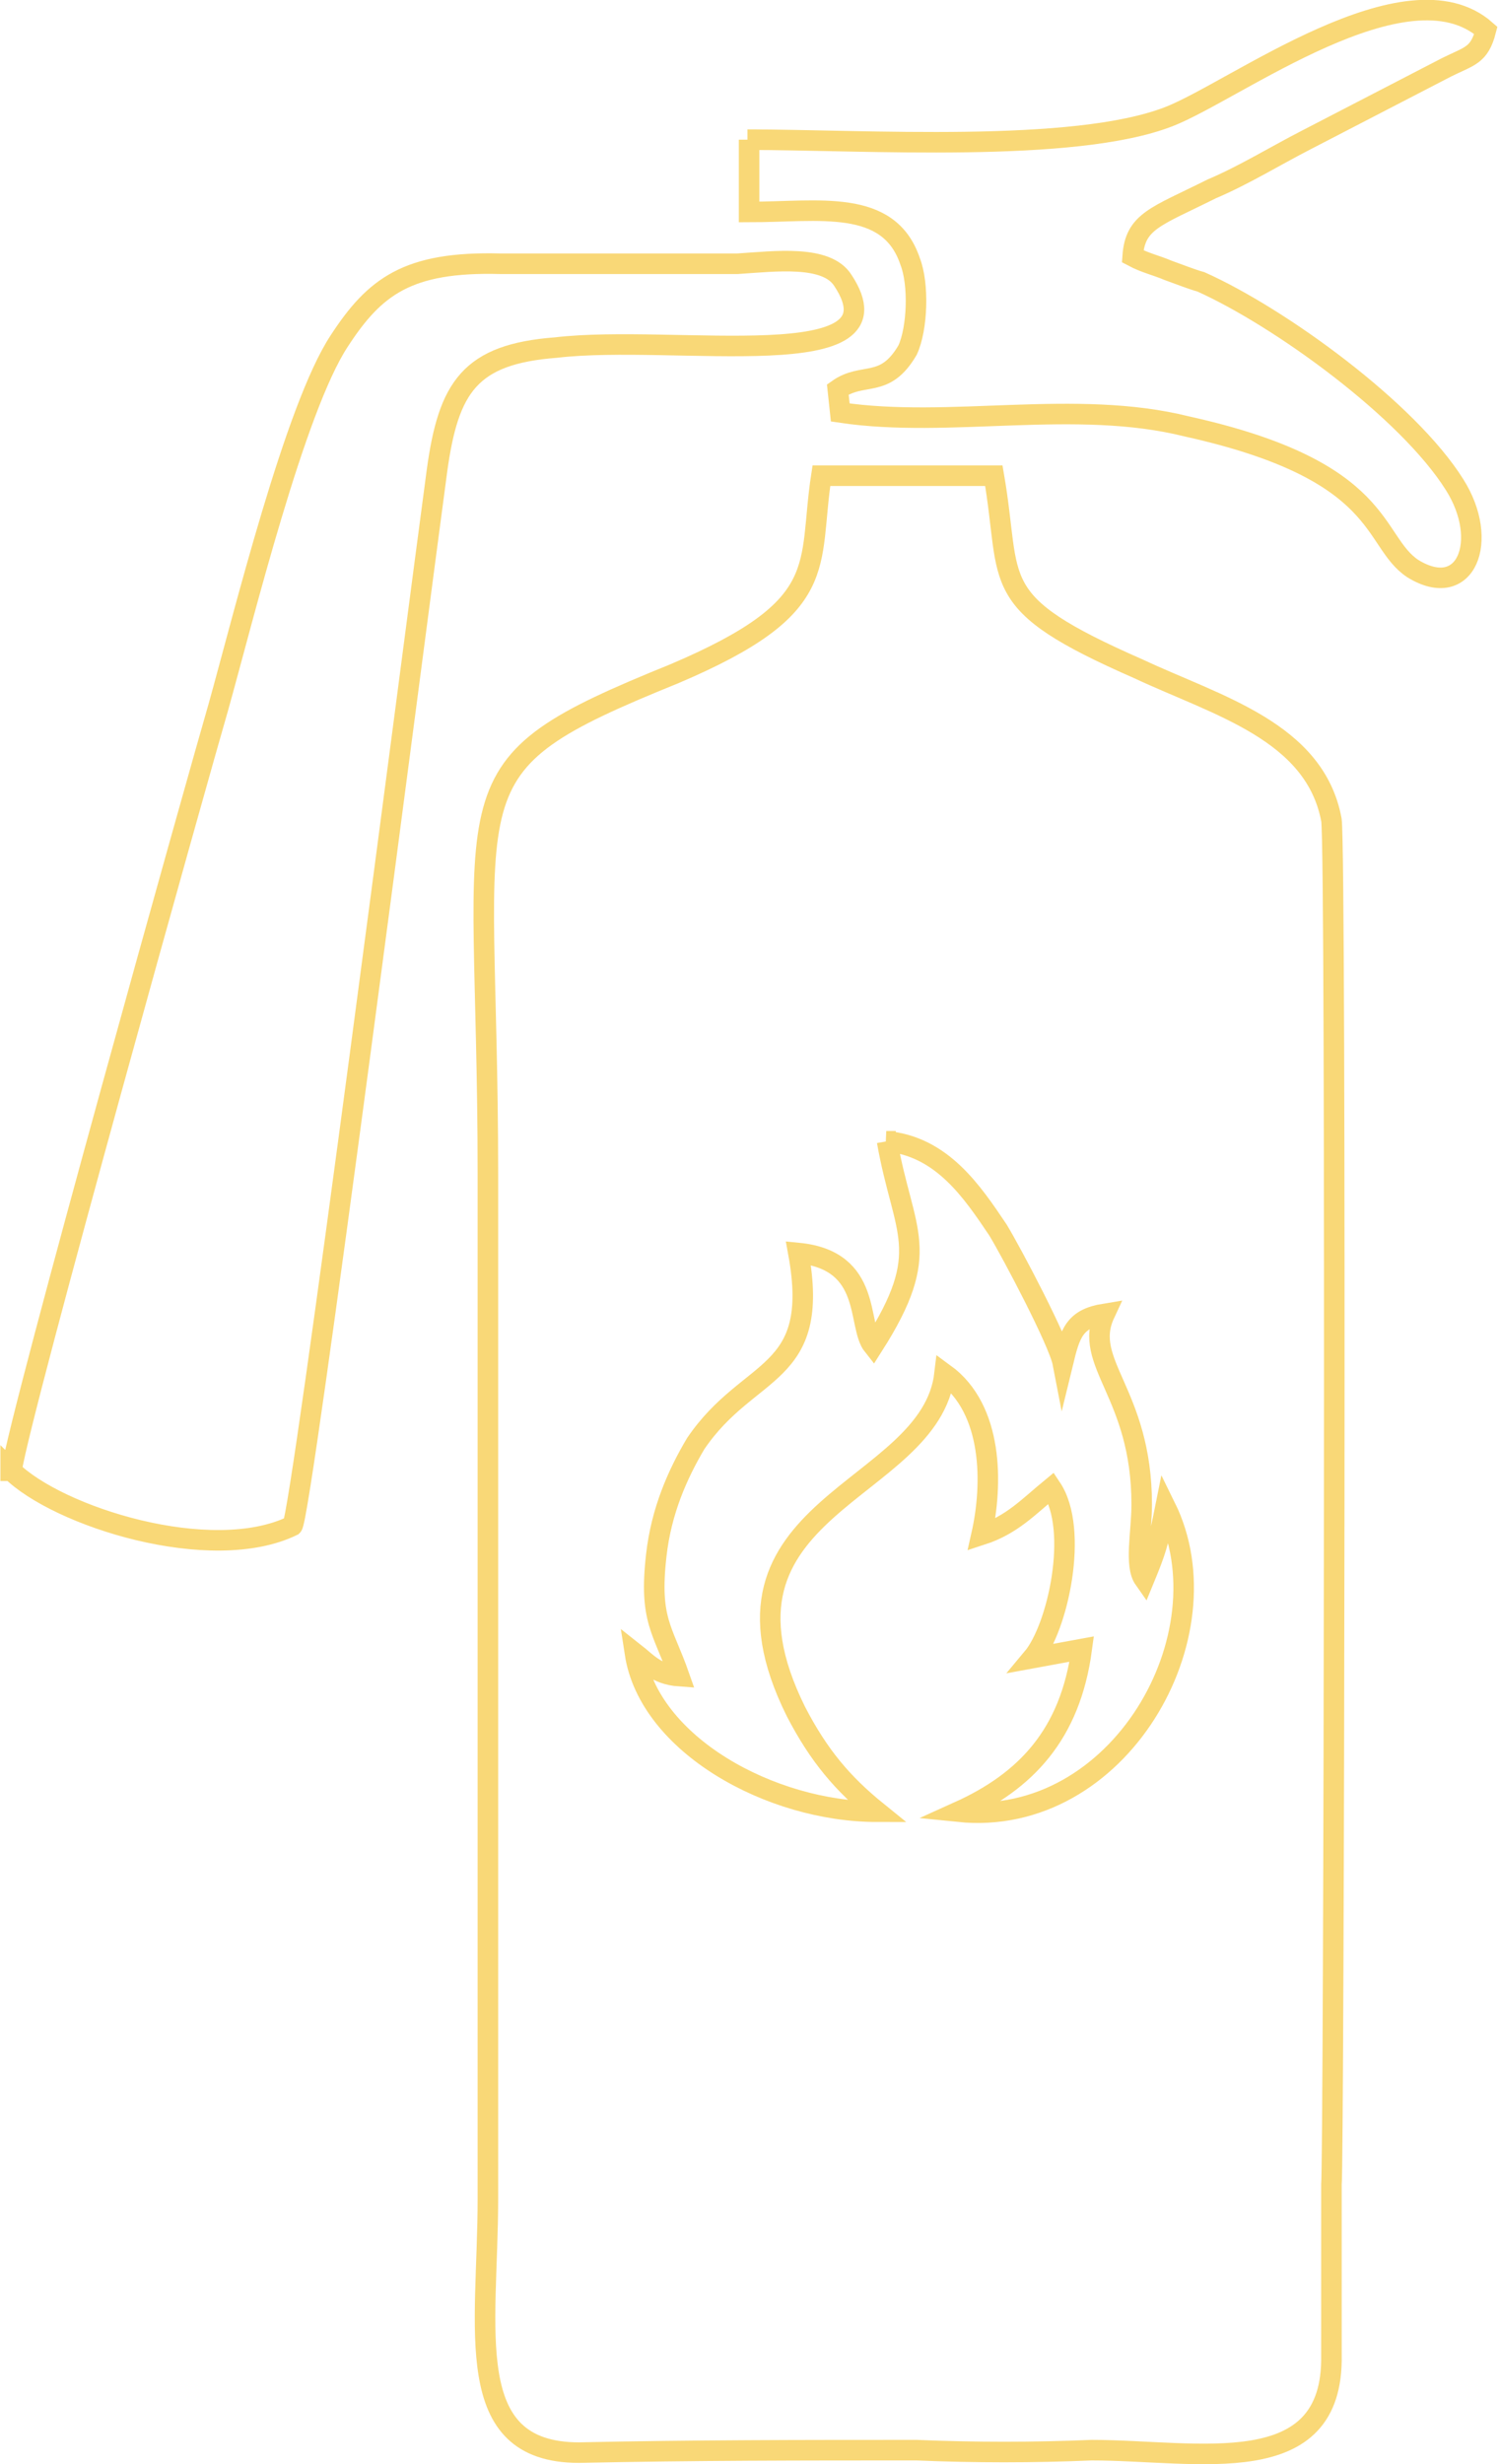 <?xml version="1.0" encoding="UTF-8"?>
<svg xmlns="http://www.w3.org/2000/svg" id="Layer_1" viewBox="0 0 18.25 29.99">
  <defs>
    <style>
      .cls-1 {
        fill: none;
        fill-rule: evenodd;
        stroke: #f9d877;
        stroke-miterlimit: 10;
        stroke-width: .25px;
      }
    </style>
  </defs>
  <path class="cls-1" d="M10.79,13.89c.68.06,1.05.62,1.36,1.08.17.28.74,1.36.79,1.62.09-.37.14-.54.51-.6-.28.6.45.96.45,2.32,0,.34-.09.74.03.91.14-.34.17-.43.26-.88.77,1.56-.57,3.91-2.52,3.71.82-.37,1.36-.94,1.5-1.98l-.6.11c.31-.37.57-1.56.23-2.07-.28.23-.48.45-.85.57.14-.62.14-1.53-.45-1.96-.17,1.47-3.06,1.59-1.81,4.11.28.54.57.88.99,1.22-1.3,0-2.78-.82-2.95-1.93.14.11.26.26.54.28-.2-.57-.37-.68-.28-1.47.06-.54.26-.99.48-1.36.65-.96,1.53-.79,1.25-2.32.91.09.71.88.91,1.13.74-1.16.37-1.36.17-2.49h0ZM9.12,1.7v.88c.85,0,1.7-.17,1.96.6.11.28.09.82-.03,1.08-.28.48-.54.26-.85.48l.03.28c1.33.2,2.86-.17,4.22.17,2.44.54,2.24,1.39,2.75,1.73.65.4.94-.34.51-1.02-.57-.91-2.13-2.04-3.09-2.47-.11-.03-.26-.09-.4-.14-.14-.06-.28-.09-.43-.17.03-.43.28-.48.96-.82.4-.17.77-.4,1.16-.6l1.7-.88c.28-.14.4-.14.48-.45-.96-.85-3.06.74-3.86,1.05-1.16.45-3.71.28-5.13.28h0ZM.13,17.89c.57.57,2.44,1.16,3.43.68.11-.11,1.5-10.91,1.76-12.84.14-1.02.4-1.42,1.45-1.5,1.45-.17,4.28.37,3.49-.82-.2-.31-.82-.23-1.28-.2h-2.89c-1.13-.03-1.53.28-1.96.94-.54.82-1.16,3.34-1.47,4.45-.23.79-2.41,8.56-2.52,9.3H.13ZM10,5.79c-.17,1.11.14,1.59-1.79,2.41-2.86,1.16-2.27,1.25-2.27,6.09v12.47c0,1.59-.34,3.09,1.11,3.09,1.36-.03,2.75-.03,4.11-.03.71.03,1.42.03,2.13,0,1.3,0,2.95.4,2.92-1.16v-2.07c.03-.23.06-16.21,0-16.61-.2-1.08-1.39-1.39-2.35-1.84-1.87-.82-1.53-1.02-1.76-2.35h-2.1Z"></path>
</svg>
